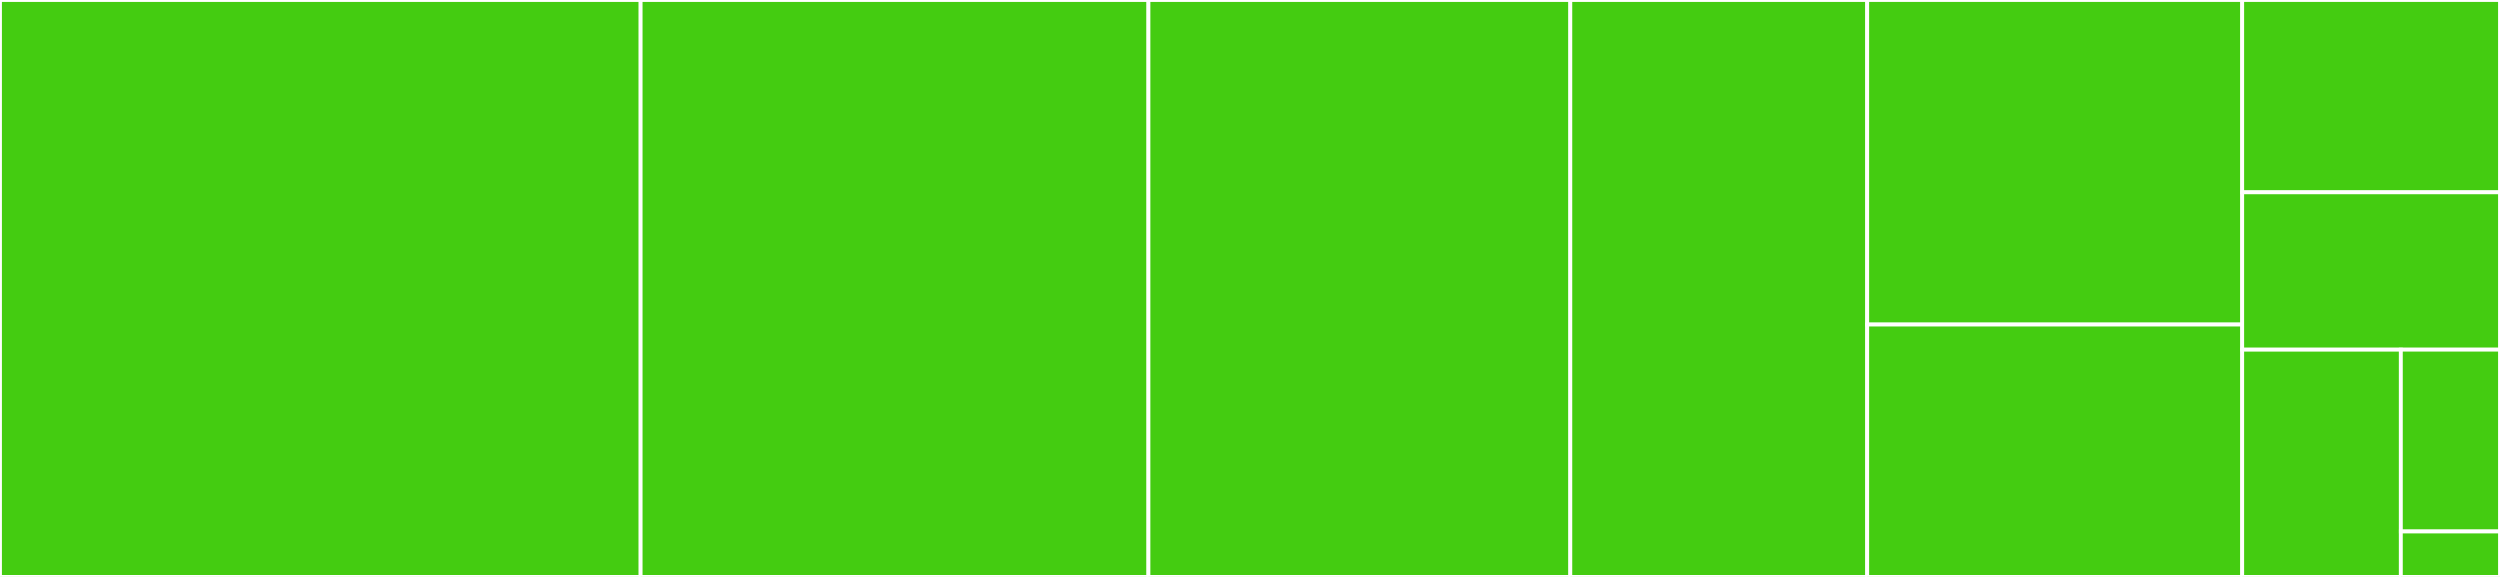 <svg baseProfile="full" width="650" height="150" viewBox="0 0 650 150" version="1.1"
xmlns="http://www.w3.org/2000/svg" xmlns:ev="http://www.w3.org/2001/xml-events"
xmlns:xlink="http://www.w3.org/1999/xlink">

<rect x="0" y="0" width="650" height="150" fill="#333333" stroke="none"/>

<style>rect.s{mask:url(#mask);}</style>
<defs>
  <pattern id="white" width="4" height="4" patternUnits="userSpaceOnUse" patternTransform="rotate(45)">
    <rect width="2" height="2" transform="translate(0,0)" fill="white"></rect>
  </pattern>
  <mask id="mask">
    <rect x="0" y="0" width="100%" height="100%" fill="url(#white)"></rect>
  </mask>
</defs>

<rect x="0" y="0" width="166.562" height="150.0" fill="#4c1" stroke="white" stroke-width="1" class=" tooltipped" data-content="traversal.jl"><title>traversal.jl</title></rect>
<rect x="166.562" y="0" width="132.031" height="150.0" fill="#4c1" stroke="white" stroke-width="1" class=" tooltipped" data-content="build.jl"><title>build.jl</title></rect>
<rect x="298.594" y="0" width="109.688" height="150.0" fill="#4c1" stroke="white" stroke-width="1" class=" tooltipped" data-content="atc_fix.jl"><title>atc_fix.jl</title></rect>
<rect x="408.281" y="0" width="77.188" height="150.0" fill="#4c1" stroke="white" stroke-width="1" class=" tooltipped" data-content="vertex.jl"><title>vertex.jl</title></rect>
<rect x="485.469" y="0" width="97.5" height="84.375" fill="#4c1" stroke="white" stroke-width="1" class=" tooltipped" data-content="system.jl"><title>system.jl</title></rect>
<rect x="485.469" y="84.375" width="97.5" height="65.625" fill="#4c1" stroke="white" stroke-width="1" class=" tooltipped" data-content="iterate.jl"><title>iterate.jl</title></rect>
<rect x="582.969" y="0" width="67.031" height="50.0" fill="#4c1" stroke="white" stroke-width="1" class=" tooltipped" data-content="types.jl"><title>types.jl</title></rect>
<rect x="582.969" y="50.0" width="67.031" height="40.909" fill="#4c1" stroke="white" stroke-width="1" class=" tooltipped" data-content="normalize.jl"><title>normalize.jl</title></rect>
<rect x="582.969" y="90.909" width="41.25" height="59.091" fill="#4c1" stroke="white" stroke-width="1" class=" tooltipped" data-content="edge.jl"><title>edge.jl</title></rect>
<rect x="624.219" y="90.909" width="25.781" height="47.273" fill="#4c1" stroke="white" stroke-width="1" class=" tooltipped" data-content="countlines.jl"><title>countlines.jl</title></rect>
<rect x="624.219" y="138.182" width="25.781" height="11.818" fill="#4c1" stroke="white" stroke-width="1" class=" tooltipped" data-content="PharmaceuticalClassification.jl"><title>PharmaceuticalClassification.jl</title></rect>
</svg>